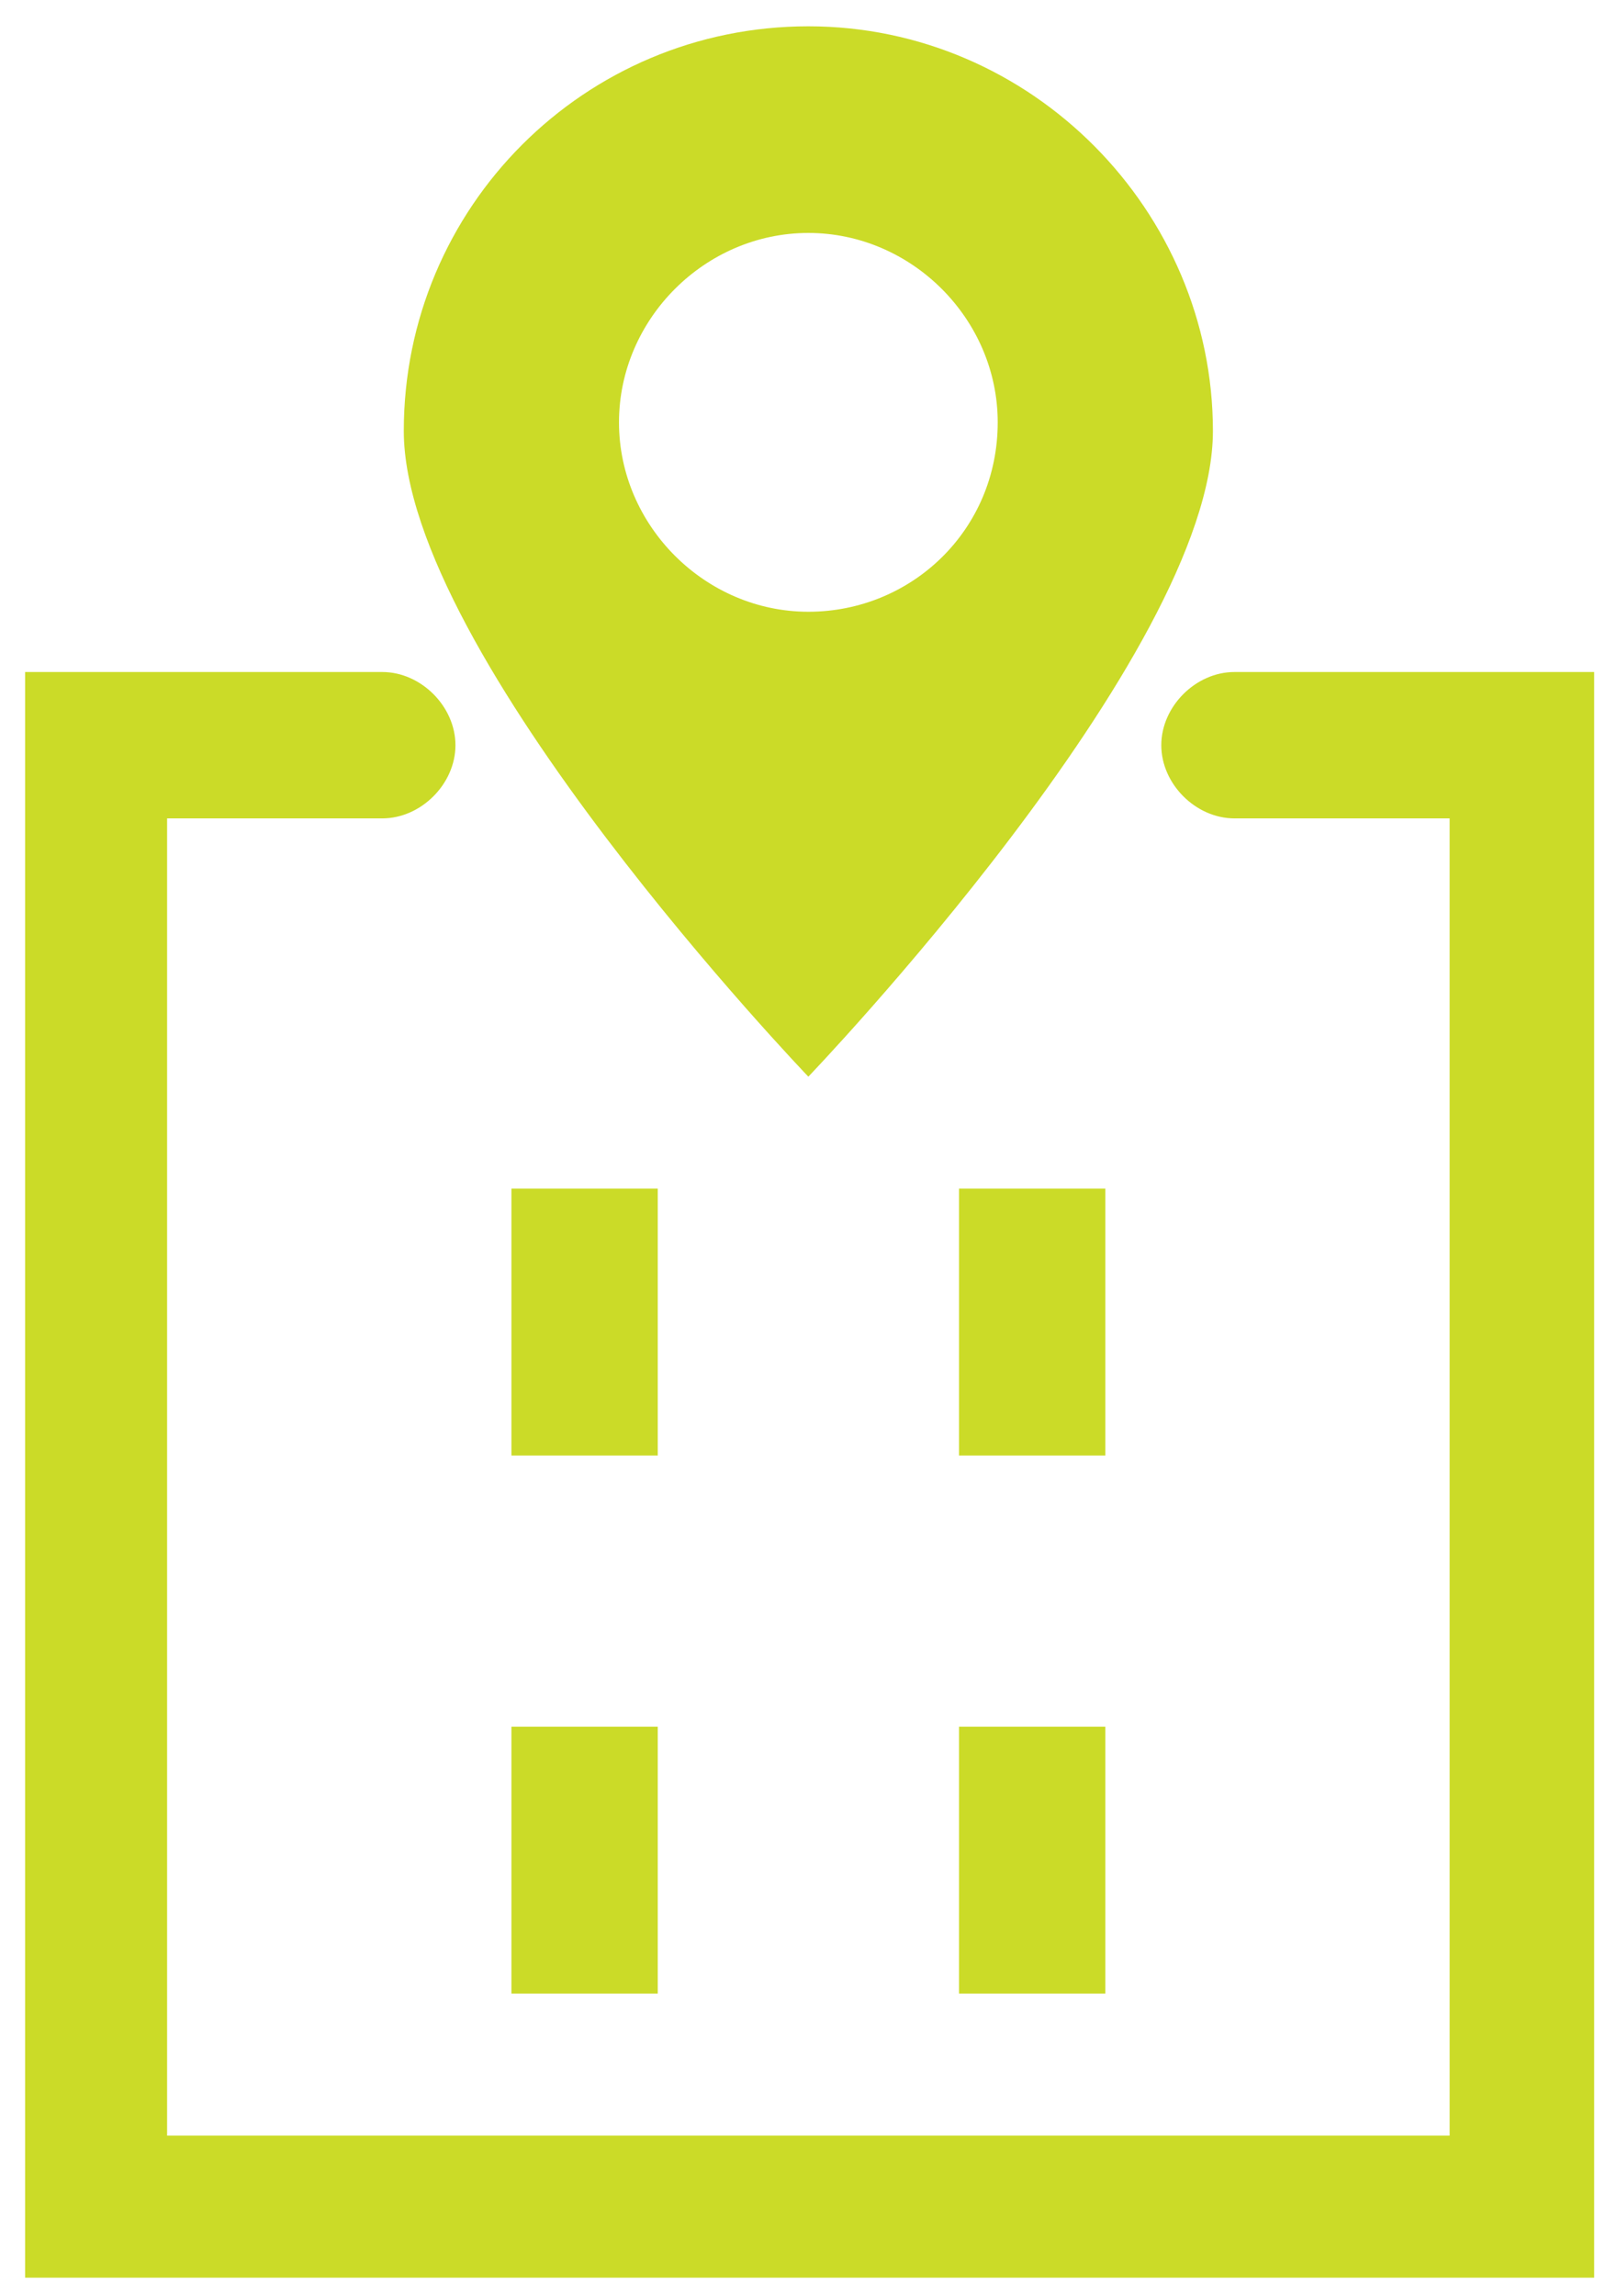 <?xml version="1.0" encoding="utf-8"?>
<!-- Generator: Adobe Illustrator 24.1.2, SVG Export Plug-In . SVG Version: 6.00 Build 0)  -->
<svg version="1.1" id="Layer_1" xmlns="http://www.w3.org/2000/svg" xmlns:xlink="http://www.w3.org/1999/xlink" x="0px" y="0px"
	 viewBox="256.05 239.85 495.45 703.35" style="enable-background:new 256.05 239.85 495.45 703.35;" xml:space="preserve">
<style type="text/css">
	.st0{fill:none;}
</style>
<path class="st0" fill="#cbdb28" d="M561.76,369.23c0-31.65-26.37-58.02-58.02-58.02c-31.65,0-58.02,26.37-58.02,58.02
	c0,31.65,26.37,58.02,58.02,58.02C535.38,427.25,561.76,402.2,561.76,369.23z"/>
<path  fill="#cbdb28" d="M627.69,371.87c0-67.25-55.38-123.96-123.96-123.96c-68.57,0-123.96,55.38-123.96,123.96s123.96,197.8,123.96,197.8
	S627.69,440.44,627.69,371.87z M445.71,369.23c0-31.65,26.37-58.02,58.02-58.02c31.65,0,58.02,26.37,58.02,58.02
	c0,32.97-26.37,58.02-58.02,58.02C472.09,427.25,445.71,400.88,445.71,369.23z"/>
<path  fill="#cbdb28" d="M744.5,445.71H634.29c-11.87,0-22.42,10.55-22.42,22.42c0,11.87,10.55,22.42,22.42,22.42h65.93v403.52H307.25V490.55h65.93
	c11.87,0,22.42-10.55,22.42-22.42c0-11.87-10.55-22.42-22.42-22.42H263.74v491.87H744.5V445.71z"/>
<rect fill="#cbdb28" x="412.75" y="768.79" width="44.83" height="81.76"/>
<rect fill="#cbdb28" x="412.75" y="603.96" width="44.83" height="81.76"/>
<rect fill="#cbdb28" x="549.89" y="768.79" width="44.83" height="81.76"/>
<rect fill="#cbdb28" x="549.89" y="603.96" width="44.83" height="81.76"/>
</svg>
